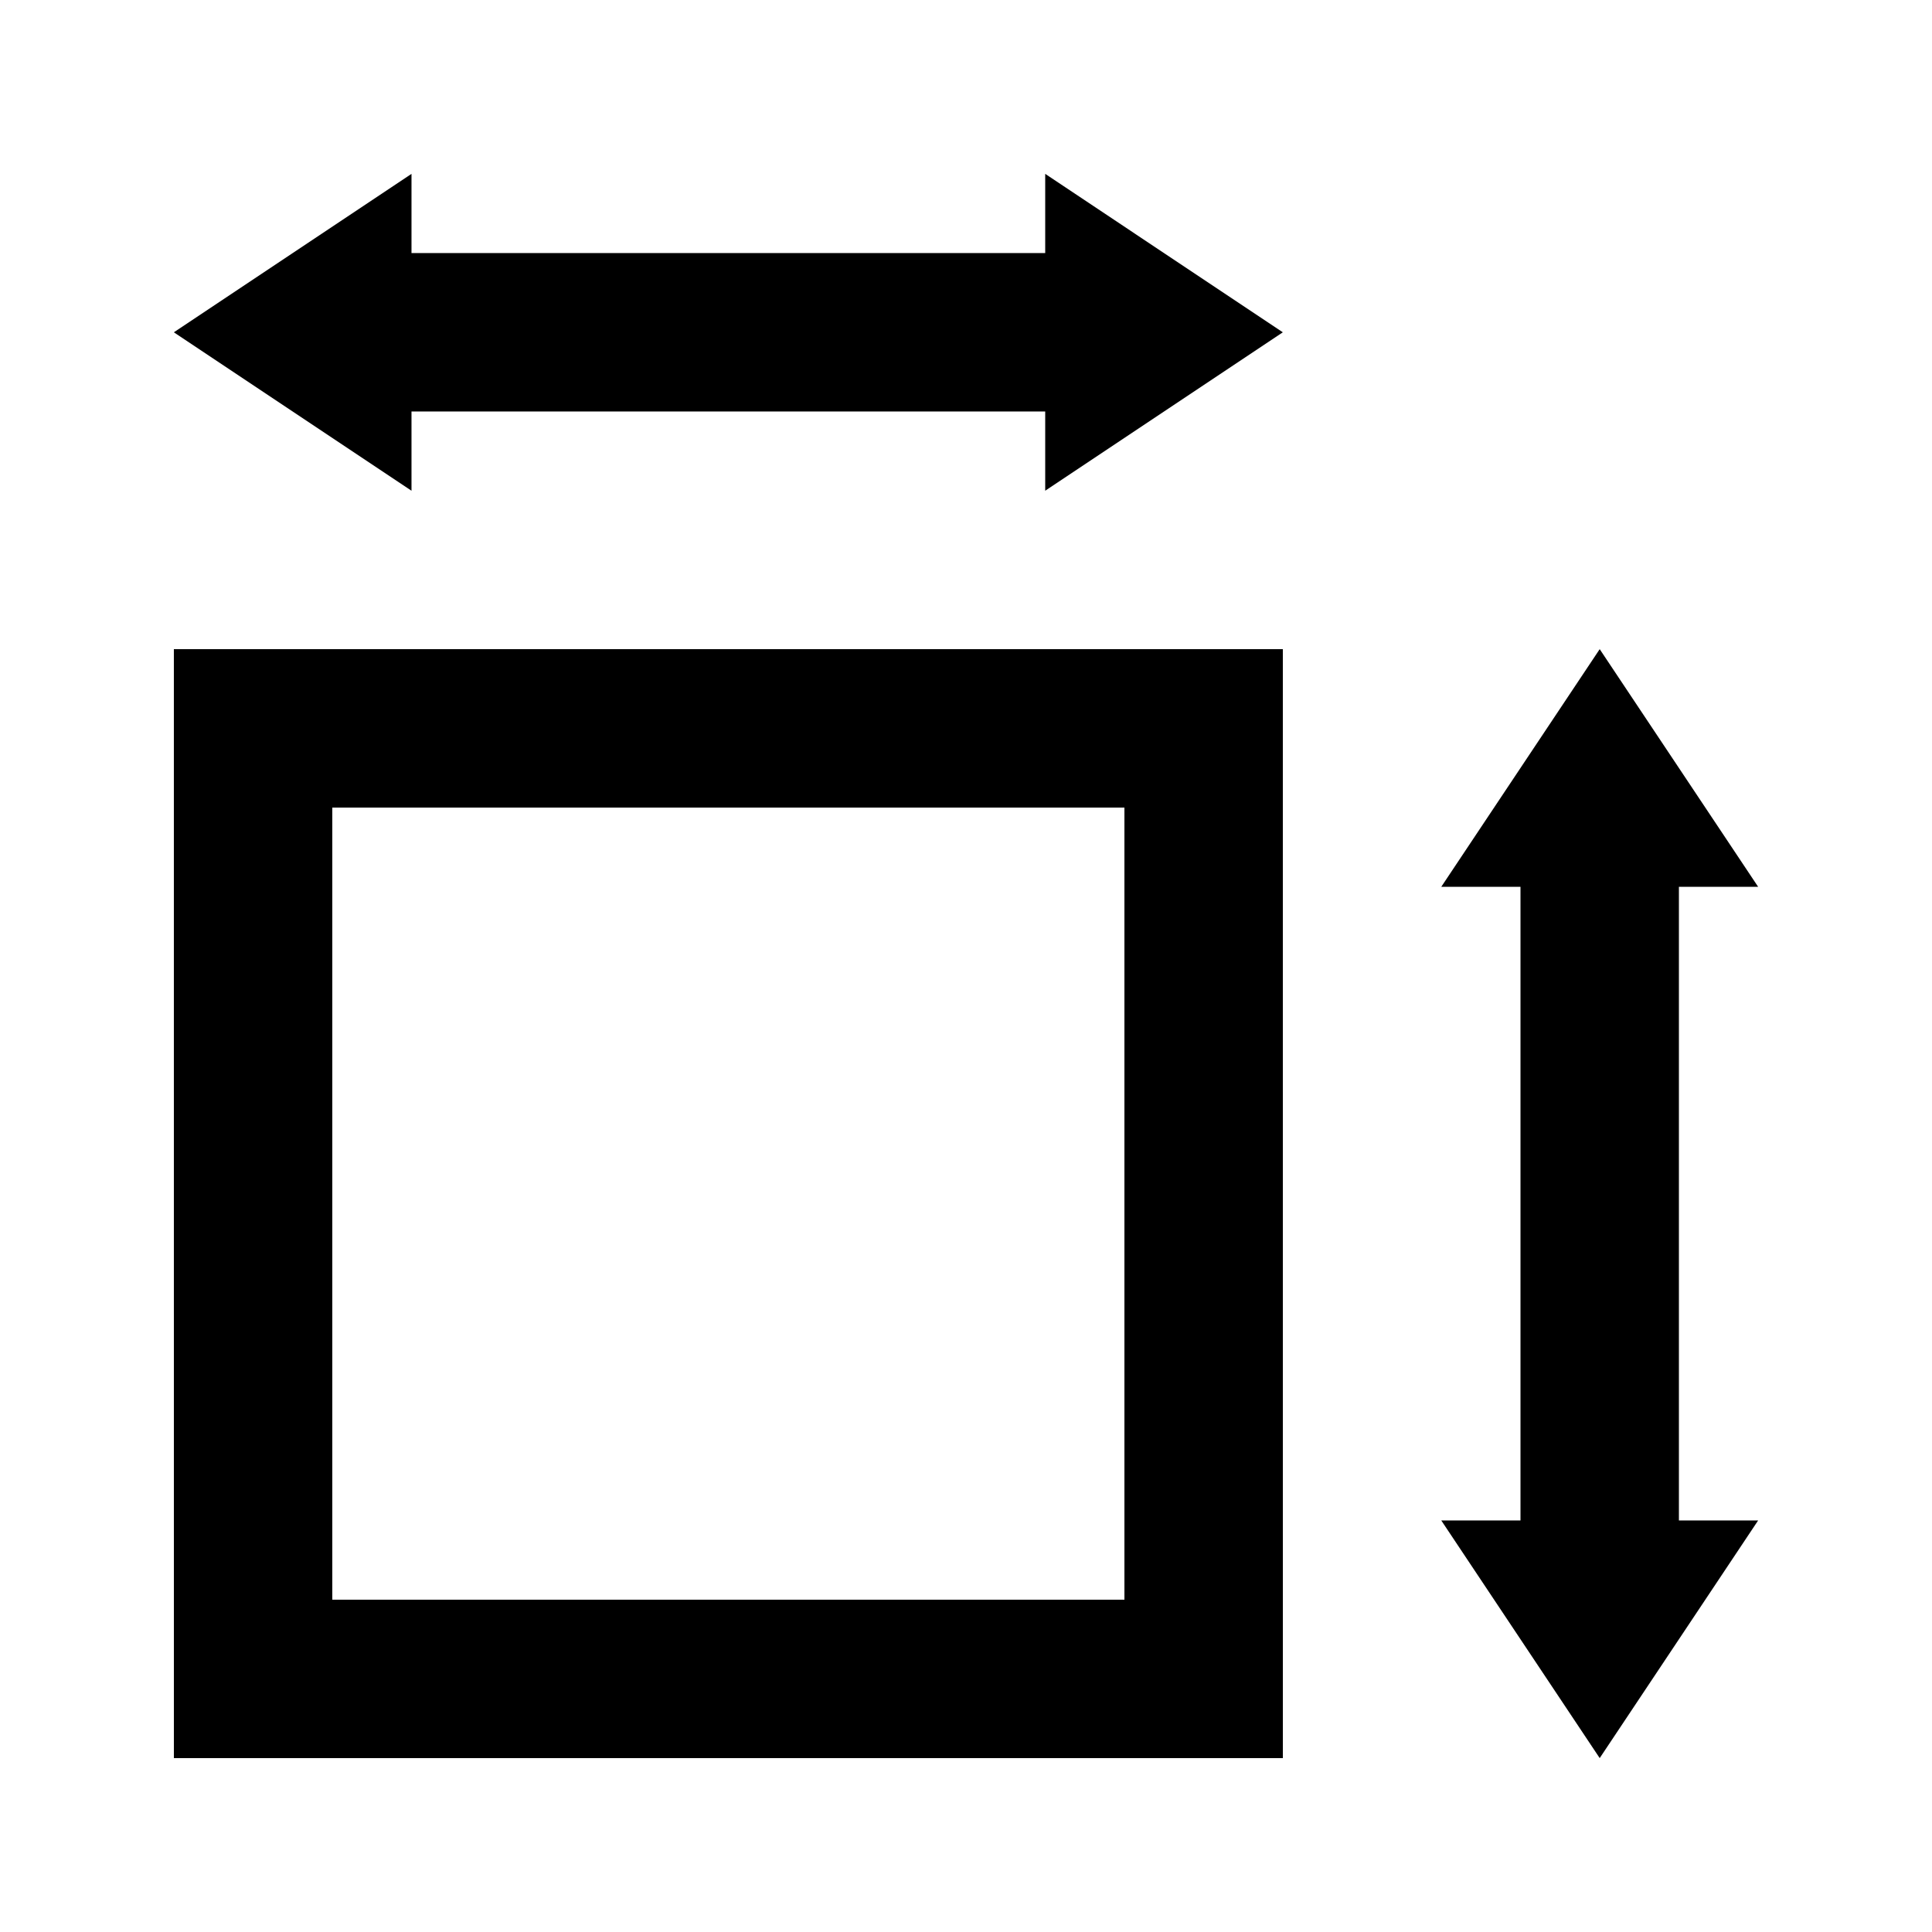<?xml version="1.0" encoding="UTF-8"?>
<!-- Uploaded to: SVG Repo, www.svgrepo.com, Generator: SVG Repo Mixer Tools -->
<svg fill="#000000" width="800px" height="800px" version="1.1" viewBox="144 144 512 512" xmlns="http://www.w3.org/2000/svg">
 <g>
  <path d="m190.08 609.92h293.89l-0.004-293.89h-293.89zm41.984-251.9h209.92v209.92l-209.92-0.004z"/>
  <path d="m588.93 379.01h20.992l-41.984-62.977-41.984 62.977h20.992v167.93h-20.992l41.984 62.977 41.984-62.977h-20.992z"/>
  <path d="m420.99 211.07h-167.94v-20.992l-62.977 41.984 62.977 41.984v-20.992h167.94v20.992l62.973-41.984-62.973-41.984z"/>
 </g>
</svg>